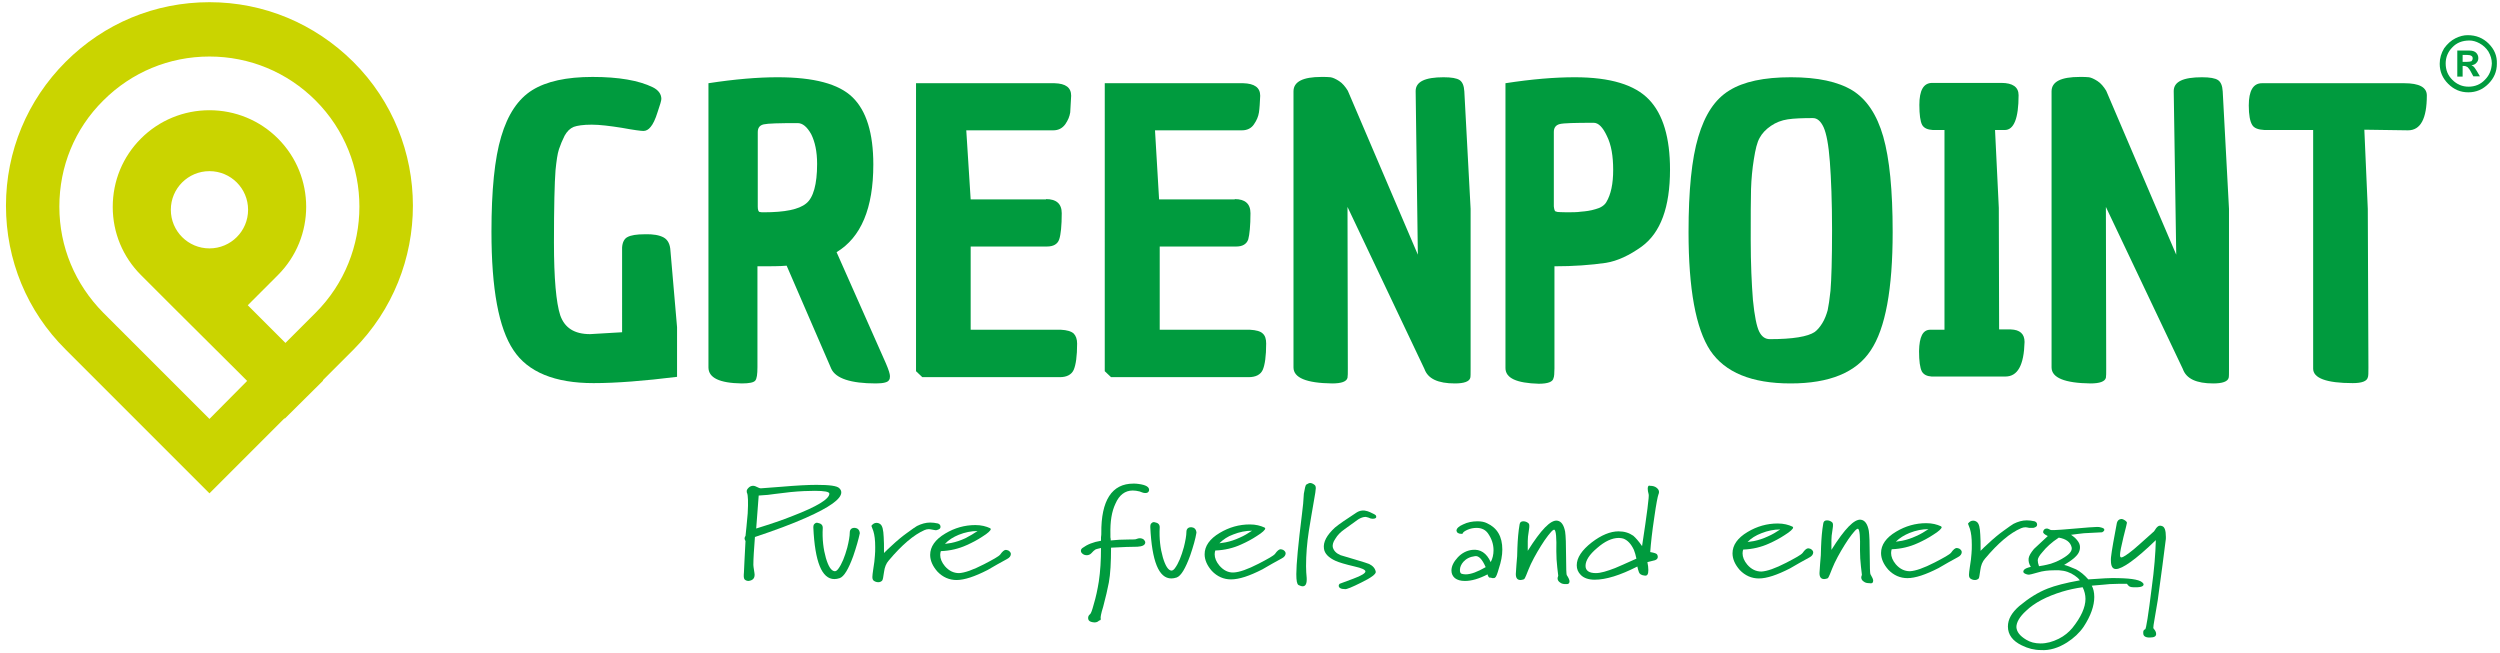 <?xml version="1.0" encoding="UTF-8"?> <!-- Generator: Adobe Illustrator 21.0.0, SVG Export Plug-In . SVG Version: 6.00 Build 0) --> <svg xmlns="http://www.w3.org/2000/svg" xmlns:xlink="http://www.w3.org/1999/xlink" id="Layer_1" x="0px" y="0px" width="796.1px" height="207.9px" viewBox="0 0 796.1 207.9" style="enable-background:new 0 0 796.1 207.9;" xml:space="preserve"> <style type="text/css"> .st0{fill:#009B3E;} .st1{fill:#CAD400;} </style> <path class="st0" d="M189,122c-12.3,0-20.9-3.5-25.5-10.5c-4.7-7-7-19.5-7-37.7c0-13.2,1-23.3,3.1-30.3c2.1-7.1,5.4-12,9.9-14.8 c4.5-2.8,10.9-4.2,19.2-4.2c8.3,0,14.7,1.1,19.2,3.3c1.8,0.9,2.7,2.2,2.7,3.7c0,0.5-0.4,1.9-1.2,4.2c-0.7,2.3-1.5,3.9-2.2,4.7 c-0.7,0.9-1.5,1.3-2.3,1.3c-0.8,0-3.1-0.3-6.9-1c-3.8-0.6-7-1-9.6-1c-2.7,0-4.6,0.3-5.7,0.7c-1.2,0.5-2.1,1.4-2.9,2.8 c-0.7,1.4-1.3,2.8-1.8,4.3c-0.5,1.5-0.8,3.8-1.1,6.7c-0.3,3.9-0.5,11.6-0.5,23c0,11.5,0.7,19.2,2,23.2c1.4,4,4.5,6,9.5,6l10.2-0.6 V78.8c0.1-1.6,0.7-2.8,1.7-3.3c1.1-0.6,2.9-0.9,5.5-0.9c2.7-0.1,4.7,0.3,6,1c1.3,0.7,2.1,2.1,2.2,4.3l2.1,24.3V120 C205.1,121.3,196.2,122,189,122"></path> <path class="st0" d="M225.6,117V26.5c8.5-1.3,15.8-1.9,22-1.9c11.6,0,19.5,2.1,23.9,6.4c4.4,4.3,6.6,11.4,6.6,21.4 c0,13.9-3.9,23.2-11.7,27.9l15.7,35.4c0.9,2.1,1.3,3.4,1.3,4.1c0,0.6-0.1,1-0.3,1.2c-0.3,0.7-1.7,1.1-4.2,1.1 c-8,0-12.8-1.6-14.2-4.7l-14.2-32.8c-2.1,0.2-5.2,0.2-9.3,0.2v32.1c0,2.3-0.2,3.7-0.7,4.3c-0.5,0.6-1.9,0.9-4.3,0.9 C229.1,122,225.6,120.3,225.6,117 M243.3,67.6c6.6,0,11.1-0.9,13.4-2.8c2.3-1.8,3.5-6.1,3.5-12.6c0-4-0.7-7.1-1.9-9.5 c-1.3-2.3-2.7-3.5-4.3-3.5c-5.9,0-9.5,0.1-10.8,0.4c-1.3,0.3-1.9,1.1-1.9,2.5v23.7c0,1,0.2,1.6,0.6,1.7 C242.3,67.6,242.7,67.6,243.3,67.6"></path> <path class="st0" d="M333.1,63.4c3.3,0,5,1.5,5,4.5c0,4-0.3,6.8-0.8,8.3c-0.5,1.5-1.8,2.3-3.9,2.3h-24.3V105h28.7 c2,0.1,3.3,0.5,4.1,1.2c0.7,0.7,1.1,1.8,1.1,3.2c0,4-0.4,6.8-1.1,8.4c-0.7,1.5-2.2,2.3-4.4,2.3h-43.8l-2-1.9V26.5h44.1 c3.6,0.1,5.3,1.4,5.3,4c-0.1,2.2-0.2,4-0.3,5.3c-0.2,1.3-0.7,2.5-1.6,3.8c-0.9,1.2-2.1,1.9-3.8,1.9h-27.7l1.4,22H333.1z"></path> <path class="st0" d="M393.2,63.4c3.3,0,5,1.5,5,4.5c0,4-0.3,6.8-0.7,8.3c-0.5,1.5-1.8,2.3-3.8,2.3h-24.4V105h28.7 c2,0.1,3.4,0.5,4.1,1.2c0.8,0.7,1.1,1.8,1.1,3.2c0,4-0.4,6.8-1.1,8.4c-0.7,1.5-2.2,2.3-4.5,2.3h-43.8l-2-1.9V26.5h44.1 c3.6,0.1,5.4,1.4,5.4,4c-0.1,2.2-0.2,4-0.4,5.3c-0.2,1.3-0.7,2.5-1.6,3.8c-0.8,1.2-2.1,1.9-3.8,1.9h-27.7l1.3,22H393.2z"></path> <path class="st0" d="M411.9,117V29.1c0-3.1,3-4.6,8.9-4.6c1.2,0,2.2,0,2.9,0.1c0.7,0.1,1.6,0.5,2.7,1.2c1.1,0.7,2,1.8,2.8,3.1 l22.3,52.2L450.8,29c0-3,3-4.4,8.9-4.4c2.5,0,4.2,0.3,5.1,0.9c0.9,0.6,1.4,1.8,1.5,3.6l2,37.4v51c0,1.4,0,2.4-0.1,2.8 c-0.3,1.2-2,1.8-4.9,1.8c-5.4,0-8.6-1.5-9.7-4.6l-24.5-51.6l0.1,51.4c0,1.5,0,2.5-0.1,3c-0.3,1.2-1.9,1.8-4.9,1.8 C416,122,411.9,120.3,411.9,117"></path> <path class="st0" d="M479.4,117.2V26.5c8.4-1.3,15.7-1.9,22.1-1.9c11.3,0,19.1,2.4,23.6,7.1c4.5,4.7,6.7,12.2,6.7,22.3 c0,12-3,20.1-9,24.5c-3.9,2.8-7.7,4.6-11.4,5.2c-4.8,0.7-10.3,1.1-16.4,1.1v32.5c0,1.6-0.1,2.7-0.3,3.1c-0.2,1.2-1.8,1.8-4.7,1.8 C482.9,122,479.4,120.4,479.4,117.2 M495.3,67.3c0.3,0.1,0.6,0.2,0.7,0.2c0.2,0,1.2,0.1,2.9,0.1c1.7,0,3.3,0,4.6-0.2 c1.4-0.1,3-0.3,4.6-0.8c1.6-0.4,2.8-1.2,3.4-2.2c1.5-2.5,2.2-5.9,2.2-10.3c0-4.4-0.6-8-2-10.8c-1.3-2.8-2.7-4.2-4.2-4.2 c-6,0-9.6,0.1-10.8,0.4c-1.2,0.3-1.9,1.1-1.9,2.5v23.7C494.9,66.7,495.1,67.2,495.3,67.3"></path> <path class="st0" d="M537.7,73.9c0-13.2,1-23.3,3.1-30.3c2.1-7.1,5.3-12,9.9-14.8c4.5-2.8,11-4.2,19.6-4.2c8.5,0,15,1.4,19.6,4.2 c4.5,2.8,7.8,7.7,9.8,14.7c2,7,3,17.1,3,30.4c0,18.2-2.3,30.7-7,37.7c-4.6,7-13.1,10.5-25.5,10.5c-12.4,0-20.9-3.5-25.6-10.5 C540,104.6,537.7,92,537.7,73.9 M558.5,50.7c-0.5,3.1-0.8,6.3-0.9,9.5c-0.1,3.2-0.1,8.6-0.1,16.2c0,7.6,0.3,14,0.7,19.1 c0.5,5.1,1.2,8.5,2,10.1c0.8,1.6,1.9,2.4,3.4,2.4c7.3,0,12.1-0.8,14.3-2.3c0.8-0.6,1.6-1.5,2.4-2.8c0.8-1.3,1.3-2.7,1.7-4.1 c0.3-1.4,0.6-3.4,0.9-6.2c0.3-3.6,0.5-10,0.5-19.3c0-9.2-0.3-16.5-0.7-21.8c-0.4-5.4-1.1-9-2-11c-0.9-1.9-2-2.9-3.4-2.9 c-3.3,0-6,0.1-8,0.4c-2,0.3-3.8,1-5.4,2.1c-1.6,1.1-2.8,2.4-3.5,3.7C559.5,45.3,559,47.6,558.5,50.7"></path> <path class="st0" d="M614.7,105h4.5V41.4h-3.7c-1.7-0.1-2.8-0.6-3.4-1.6c-0.6-1.1-0.9-3.3-0.9-6.4c0-4.6,1.3-7,4.1-7h22 c3.6,0,5.5,1.3,5.5,3.9c0,7.4-1.5,11.1-4.4,11.1h-3.1l1.2,24.8l0.1,38.7h3.7c2.9,0.1,4.4,1.4,4.4,4c-0.2,7.4-2.2,11-6.1,11h-23.5 c-1.5-0.1-2.5-0.6-3.1-1.6c-0.6-1.2-0.9-3.3-0.9-6.5C611.2,107.2,612.3,105,614.7,105"></path> <path class="st0" d="M653.3,117V29.1c0-3.1,3-4.6,9-4.6c1.2,0,2.2,0,2.9,0.1c0.7,0.1,1.6,0.5,2.7,1.2c1.1,0.7,2,1.8,2.8,3.1 L693,81.1L692.2,29c0-3,3-4.4,9-4.4c2.5,0,4.2,0.3,5.1,0.9c0.9,0.6,1.4,1.8,1.5,3.6l2,37.4v51c0,1.4,0,2.4-0.1,2.8 c-0.3,1.2-2,1.8-4.9,1.8c-5.4,0-8.6-1.5-9.7-4.6l-24.5-51.6l0.1,51.4c0,1.5,0,2.5-0.1,3c-0.3,1.2-2,1.8-4.9,1.8 C657.5,122,653.3,120.3,653.3,117"></path> <path class="st0" d="M736.6,117.4v-76h-15.5c-2-0.1-3.3-0.6-3.9-1.6c-0.7-1.1-1.1-3.2-1.1-6.2c0-4.7,1.4-7.1,4.2-7.1h45.3 c4.8,0,7.2,1.3,7.2,3.9c0,7.4-2,11.1-6,11.1l-13.9-0.2l1.1,25.2l0.2,50.6c0,1.6,0,2.7-0.2,3.1c-0.3,1.2-1.9,1.8-4.8,1.8 C740.8,122,736.6,120.4,736.6,117.4"></path> <path class="st1" d="M112.5,19.7C100.2,7.5,84,0.7,66.7,0.7c-17.3,0-33.5,6.7-45.8,19c-12.2,12.2-19,28.5-19,45.8 c0,17.3,6.7,33.6,19,45.8l45.8,45.8l23.9-23.9l0.1,0.1l12.2-12.1l-0.1-0.1l9.8-9.8C137.8,86,137.8,44.9,112.5,19.7 M66.7,133.4 L32.9,99.6c-9-9.1-14-21-14-33.8c0-12.8,4.9-24.8,14-33.8c9-9,21-14,33.8-14c12.8,0,24.8,5,33.8,14c18.6,18.6,18.6,49,0,67.6 l-9.6,9.6l-12-12l9.6-9.6c12-12,12-31.5,0-43.5c-5.8-5.8-13.6-9-21.8-9c-8.2,0-16,3.2-21.8,9c-5.8,5.8-9,13.5-9,21.8 c0,8.2,3.2,15.9,9,21.7l4.1,4.1v0l6.1,6.1l0,0L75.4,118l0,0l3.3,3.3L66.7,133.4z M66.7,79.1c-6.8,0-12.3-5.5-12.3-12.3 c0-6.8,5.5-12.3,12.3-12.3C73.5,54.5,79,60,79,66.8C79,73.6,73.5,79.1,66.7,79.1"></path> <path class="st0" d="M787.8,21.3c-0.2-0.2-0.5-0.4-0.8-0.5c0.7-0.1,1.3-0.4,1.6-0.8c0.4-0.4,0.6-0.9,0.6-1.5c0-0.6-0.2-1.2-0.7-1.7 c-0.4-0.4-1.1-0.7-2.1-0.7h-3.9v8.3h1.7V21h0.4c0.5,0,0.9,0.2,1.2,0.4c0.3,0.3,0.7,0.8,1.1,1.6l0.7,1.3h2.1l-1-1.7 C788.3,22,788,21.5,787.8,21.3 M785.5,19.7h-1.3v-2.2h1.5c0.6,0,1,0.1,1.3,0.3c0.3,0.2,0.4,0.4,0.4,0.8c0,0.4-0.2,0.7-0.4,0.9 C786.7,19.6,786.2,19.7,785.5,19.7"></path> <path class="st0" d="M792.5,13.9c-1.8-1.8-4-2.7-6.7-2.7c-1.2,0-2.5,0.3-3.9,1c-1.4,0.7-2.6,1.8-3.6,3.2c-0.9,1.5-1.4,3.1-1.4,4.9 c0,2.5,0.9,4.6,2.7,6.4c1.8,1.8,3.9,2.7,6.4,2.7c2.5,0,4.6-0.9,6.4-2.7c1.8-1.8,2.7-3.9,2.7-6.4C795.2,17.8,794.3,15.7,792.5,13.9 M791.3,25.4c-1.4,1.5-3.2,2.2-5.2,2.2c-2,0-3.7-0.7-5.2-2.2c-1.4-1.4-2.1-3.1-2.1-5.2c0-1.9,0.7-3.7,2.1-5.1 c1.4-1.5,3.2-2.2,5.5-2.2c1,0,2.1,0.3,3.2,0.9c1.1,0.6,2.1,1.5,2.8,2.6c0.7,1.2,1.1,2.5,1.1,3.8C793.4,22.3,792.7,24,791.3,25.4"></path> <g> <path class="st0" d="M240.3,183c0-0.3-0.1-0.8-0.2-1.5c-0.1-0.7-0.2-1.2-0.2-1.6c0-2,0.2-5,0.5-8.9c6.3-2.1,11.7-4.1,16.2-6.1 c7.5-3.3,11.3-6,11.3-8.1c0-0.5-0.2-0.9-0.6-1.3c-0.7-0.8-3.2-1.1-7.3-1.1c-2.8,0-6.4,0.2-11.1,0.6c-4.2,0.3-6.4,0.5-6.6,0.5 c-0.4,0-0.8-0.2-1.2-0.4c-0.4-0.2-0.8-0.4-1.3-0.4c-0.5,0-1,0.2-1.4,0.6c-0.4,0.4-0.7,0.8-0.6,1.3c0,0.1,0,0.3,0.1,0.4 c0.3,0.7,0.4,2.8,0.2,6.5c-0.3,3.2-0.5,5.6-0.7,7.2c-0.2,0.2-0.3,0.5-0.3,0.8c0,0.2,0.1,0.4,0.3,0.8c-0.3,5-0.4,8.3-0.5,10 c-0.1,1.1-0.1,1.8,0.2,2.2c0.3,0.3,0.7,0.5,1.3,0.5C239.7,184.8,240.3,184.2,240.3,183z M241.6,157.8c2.2-0.1,3.9-0.3,5.1-0.5 c0.9-0.1,2.5-0.3,5-0.6c3.1-0.3,5.7-0.4,7.8-0.4c3,0,4.6,0.3,4.6,0.9c0,1.7-3.9,4.1-11.7,7.1c-3.2,1.3-7.1,2.6-11.6,4L241.6,157.8z "></path> <path class="st0" d="M263,177.7c-0.8-2.8-1.2-6-1-9.6c0-0.9-0.5-1.4-1.6-1.6c-0.4-0.1-0.7,0-1,0.3c-0.3,0.2-0.4,0.6-0.4,1.2 c0.5,10.9,2.7,16.4,6.7,16.4c0.5,0,1.1-0.1,1.7-0.3c1.4-0.5,2.8-2.9,4.3-7c1-2.9,1.7-5.4,2.1-7.3c-0.1-1.1-0.7-1.6-1.5-1.7 c-1.1-0.1-1.7,0.5-1.7,1.5c0,1.1-0.3,2.8-0.8,4.8c-0.8,2.9-1.7,5.2-2.9,6.8c-0.4,0.5-0.7,0.7-1.1,0.7 C264.7,181.8,263.8,180.4,263,177.7z"></path> <path class="st0" d="M281.5,182.2c0.2-1.6,0.7-2.8,1.5-3.7c4.2-5,8-8.2,11.4-9.7c0.5-0.2,0.9-0.3,1.4-0.3c0.3,0,0.7,0.1,1.3,0.2 c0.5,0.1,1,0.2,1.2,0.1c0.8-0.2,1.2-0.5,1.2-1c0-0.6-0.3-0.9-0.8-1.1c-0.9-0.2-1.7-0.3-2.5-0.3c-1.4,0-2.8,0.4-4.2,1.1 c-0.4,0.2-1.5,1-3.3,2.3c-1.4,1-3.1,2.4-4.9,4.1c-0.8,0.7-1.5,1.4-2.3,2.2c0-2.3,0-4-0.1-5.1c-0.1-2.3-0.4-3.6-1.1-4.1 c-0.4-0.3-0.8-0.4-1.2-0.4c-0.6,0-1.1,0.3-1.5,0.8c-0.1,0.1-0.1,0.1-0.1,0.2c0,0,0.2,0.5,0.6,1.6c0.4,1.3,0.6,2.9,0.6,5.1 c0,0.9,0,1.8-0.1,2.8c-0.1,1.2-0.2,2.5-0.5,4.1c-0.2,1.3-0.3,2.2-0.3,2.6c0,0.6,0.1,0.9,0.4,1.2c0.4,0.3,0.9,0.5,1.5,0.5 c0.5,0,0.9-0.2,1.2-0.5C281.1,184.7,281.3,183.8,281.5,182.2z"></path> <path class="st0" d="M300.9,180.3c-1-1.2-1.5-2.4-1.5-3.6c0-0.5,0.1-0.9,0.2-1.2c3-0.1,5.8-0.8,8.2-1.9c1.8-0.8,3.5-1.7,5-2.7 c1.8-1.1,2.7-2,2.7-2.4c0-0.1-0.1-0.2-0.2-0.3c-1.3-0.6-2.8-1-4.7-1c-3.4,0-6.6,0.9-9.6,2.7c-3.2,1.9-4.8,4.2-4.8,6.8 c0,1.8,0.8,3.6,2.3,5.3c1.7,1.8,3.8,2.7,6.1,2.7c2.5,0,5.8-1.1,9.9-3.2c2.1-1.2,4.1-2.4,6.2-3.5c0.8-0.4,1.2-1,1.2-1.6 c0-0.4-0.3-0.8-0.8-1.1c-0.3-0.1-0.6-0.2-0.8-0.2c-0.5,0-1.1,0.5-1.8,1.5c-0.5,0.6-2.3,1.6-5.2,3.1c-3.5,1.8-6.1,2.7-7.9,2.8 C303.7,182.5,302.2,181.8,300.9,180.3z M305.3,170.3c2-0.8,4-1.2,6-1.2c-1.2,0.8-2.5,1.6-3.9,2.3c-1.5,0.7-3,1.2-4.5,1.5 c-0.7,0.1-1.3,0.2-2,0.3C302.1,171.9,303.6,171,305.3,170.3z"></path> <path class="st0" d="M350.5,196.9c-0.1-0.2,0.1-1.5,0.8-3.7c0.8-3,1.4-5.6,1.8-7.7c0.5-2.7,0.7-6.4,0.7-11.1 c3.7-0.2,6.5-0.3,8.4-0.3c1.6-0.1,2.4-0.5,2.5-1.3c0-0.4-0.2-0.7-0.5-1c-0.4-0.3-0.8-0.4-1.3-0.4c-0.3,0-0.6,0.1-0.9,0.2 c-0.3,0.2-1.1,0.2-2.6,0.2c-2.1,0-3.9,0.1-5.7,0.3c0-0.3,0-0.6-0.1-1c0-0.4,0-0.8,0-1c-0.1-4,0.4-7.2,1.6-9.7 c1.2-2.8,3.1-4.2,5.5-4.2c0.7,0,1.4,0.1,2.2,0.3c0.3,0.1,0.5,0.2,0.8,0.3c0.5,0.2,0.9,0.2,1.1,0.2c0.6,0,1-0.3,1.1-0.8 c0.2-1.1-1-1.8-3.4-2.1c-0.5-0.1-1.1-0.1-1.6-0.1c-6.8,0-10.3,5.3-10.2,15.8c0,0.3,0,0.7-0.1,1.3c0,0.5,0,0.9,0,1.1 c-2.5,0.4-4.4,1.2-5.9,2.3c-0.4,0.3-0.5,0.6-0.5,0.9c0,0.4,0.2,0.7,0.6,1c0.4,0.3,0.8,0.4,1.3,0.4c0.5,0,1-0.2,1.4-0.6 c0.5-0.6,1-1,1.3-1.2c0.4-0.2,1-0.3,1.8-0.5c0,3.9-0.2,7.4-0.7,10.7c-0.4,2.5-0.9,4.9-1.6,7.2c-0.5,1.9-0.9,3-1.2,3.2 c-0.4,0.3-0.6,0.7-0.6,1.2c0,0.6,0.3,1,0.9,1.2c0.4,0.1,0.7,0.2,1.1,0.2c0.7,0,1.1-0.2,1.5-0.6 C350.5,197.6,350.6,197.2,350.5,196.9z"></path> <path class="st0" d="M370.3,177.5c-0.8-2.8-1.2-6-1-9.6c0-0.9-0.5-1.4-1.6-1.6c-0.4-0.1-0.7,0-1,0.3c-0.3,0.2-0.4,0.6-0.4,1.2 c0.5,10.9,2.7,16.4,6.7,16.4c0.5,0,1.1-0.1,1.7-0.3c1.4-0.5,2.8-2.9,4.3-7c1-2.9,1.7-5.4,2-7.3c-0.1-1.1-0.7-1.6-1.5-1.7 c-1.1-0.1-1.7,0.5-1.7,1.5c0,1.1-0.3,2.8-0.8,4.8c-0.8,2.9-1.7,5.2-2.9,6.8c-0.4,0.5-0.7,0.7-1.1,0.7 C372,181.6,371.1,180.2,370.3,177.5z"></path> <path class="st0" d="M402,181.3c2.1-1.2,4.1-2.4,6.2-3.5c0.8-0.4,1.2-1,1.2-1.6c0-0.4-0.3-0.8-0.8-1.1c-0.3-0.1-0.6-0.2-0.8-0.2 c-0.5,0-1.1,0.5-1.8,1.5c-0.5,0.6-2.3,1.6-5.2,3.1c-3.5,1.8-6.1,2.7-7.9,2.8c-1.8,0.1-3.3-0.7-4.6-2.2c-1-1.2-1.5-2.4-1.5-3.6 c0-0.5,0.1-0.9,0.2-1.2c3-0.1,5.8-0.8,8.2-1.9c1.8-0.8,3.5-1.7,5-2.7c1.8-1.1,2.7-2,2.7-2.4c0-0.1-0.1-0.2-0.2-0.3 c-1.3-0.6-2.8-1-4.7-1c-3.4,0-6.6,0.9-9.6,2.7c-3.2,1.9-4.8,4.2-4.8,6.8c0,1.8,0.8,3.6,2.3,5.3c1.7,1.8,3.8,2.7,6.1,2.7 C394.6,184.5,397.9,183.4,402,181.3z M392.7,170.2c2-0.8,4-1.2,6-1.2c-1.2,0.8-2.5,1.6-3.9,2.2c-1.5,0.7-3,1.2-4.5,1.5 c-0.7,0.1-1.3,0.2-2,0.3C389.5,171.8,391,170.8,392.7,170.2z"></path> <path class="st0" d="M414.6,163.7c-1.2,9.6-1.8,16-1.8,19.1c0,2.1,0.2,3.2,0.7,3.5c0.5,0.2,0.9,0.4,1.3,0.4c1,0,1.4-0.9,1.3-2.7 c-0.1-1.1-0.2-2.3-0.2-3.7c0-3.7,0.3-7.4,0.9-11.3c0.5-3,1-6.2,1.6-9.5c0.4-2.2,0.6-3.5,0.6-4c0-0.5-0.1-0.9-0.4-1.1 c-0.5-0.4-1-0.6-1.4-0.6c-0.3,0-0.7,0.2-1.2,0.5c-0.3,0.2-0.5,1.2-0.8,2.9C415.1,159.3,414.9,161.5,414.6,163.7z"></path> <path class="st0" d="M437.1,165.2c0.9,0,1.3-0.3,1.1-0.9c0-0.2-0.4-0.5-1.1-0.8c-0.5-0.3-1.1-0.5-1.6-0.7c-1.2-0.4-2.4-0.3-3.5,0.4 c-3.4,2.2-5.7,3.8-6.9,4.8c-2.6,2.4-3.8,4.6-3.5,6.7c0.2,1.6,1.5,2.9,3.7,3.9c1.1,0.5,3.1,1.1,6.1,1.8c2.2,0.5,3.3,1,3.4,1.5 c0.1,0.6-1.2,1.4-3.9,2.4c-1.4,0.5-2.9,1.1-4.3,1.6c-0.2,0.2-0.3,0.4-0.3,0.6c0,0.7,0.7,1.1,2,1.1c0.5,0.1,2.2-0.6,5.2-2.1 c3.1-1.5,4.7-2.7,4.6-3.4c-0.2-1.1-0.9-1.9-2.1-2.5c-0.4-0.2-1.8-0.6-4.4-1.4l-4.7-1.4c-1.4-0.6-2.2-1.4-2.5-2.6 c-0.1-0.7,0.1-1.6,0.8-2.6c0.7-1.2,1.7-2.2,3-3.1c1.4-1,2.8-2,4.3-3.1c0.8-0.5,1.6-0.8,2.4-0.8c0.1,0,0.4,0.1,0.8,0.2 C436.3,165.1,436.7,165.2,437.1,165.2z"></path> <path class="st0" d="M475.3,184.1c0.4,0,0.7,0,0.8-0.2c0.3-0.1,0.7-1.1,1.2-2.9c0.7-2.1,1.1-4.1,1.1-6c0-4.1-1.6-6.9-4.9-8.4 c-0.8-0.4-1.8-0.6-3-0.6c-1.6,0-3.2,0.3-4.6,1c-1.4,0.6-2.1,1.3-2.1,2c0.1,0.6,0.6,1,1.6,1c0.3,0,0.5-0.1,0.4-0.2 c0.1-0.3,0.6-0.7,1.5-1.1c0.9-0.4,1.9-0.6,2.9-0.6c1.6,0,2.8,0.6,3.6,1.7c1.2,1.7,1.8,3.5,1.8,5.4c0,1.4-0.3,2.7-0.9,3.8 c-1.3-2.9-3.3-4.2-5.9-3.9c-1.7,0.2-3.3,1-4.6,2.4c-1.3,1.4-2,2.8-2,4.2c0,1,0.4,1.8,1.1,2.4c0.8,0.6,1.8,0.9,3.2,0.9 c2.1,0,4.5-0.7,7.2-2.1c0.1,0.5,0.3,0.8,0.5,1C474.6,183.9,474.9,184,475.3,184.1z M466.7,182.9c-0.5,0-0.9-0.1-1.3-0.2 c-0.4-0.2-0.5-0.6-0.5-1.2c0-0.9,0.4-1.8,1.1-2.6c0.9-1,2.1-1.6,3.7-1.8c1.2-0.2,2.3,1,3.4,3.5 C470.5,182.1,468.4,182.9,466.7,182.9z"></path> <path class="st0" d="M499.8,185.1c0-0.4-0.3-1.1-0.9-2c-0.1-0.3-0.2-2.2-0.2-5.9c0-3.9-0.1-6.5-0.3-7.9c-0.4-2.1-1.2-3.3-2.5-3.5 c-2.1-0.3-5.2,2.9-9.4,9.6c0-0.1,0-1.2,0-3.1c0-0.9,0.1-1.9,0.3-3c0.2-1.1,0.2-1.7,0.2-1.9c0-0.3-0.1-0.6-0.2-0.7 c-0.4-0.4-1-0.7-1.7-0.7c-0.7,0-1.1,0.3-1.2,1c-0.4,2.3-0.6,4.8-0.7,7.5c0,1.7-0.1,3.5-0.3,5.3c-0.1,1.7-0.2,2.7-0.2,3 c0,1.3,0.5,1.9,1.5,1.9c0.3,0,0.6-0.1,1-0.2c0.3-0.1,0.5-0.6,0.8-1.3c0.5-1.3,1-2.5,1.5-3.6c1.3-2.7,2.8-5.2,4.4-7.6 c1.7-2.4,2.7-3.5,3.1-3.3c0.5,0.3,0.7,2.6,0.6,6.8c0,1.8,0.1,3.5,0.3,5.2c0.2,1.7,0.3,2.6,0.3,2.5c0,0.1,0,0.3-0.1,0.5 c-0.1,0.2-0.1,0.4-0.1,0.5c0,0.5,0.3,1,0.8,1.3c0.5,0.4,1.1,0.5,1.7,0.5C499.4,186.1,499.8,185.8,499.8,185.1z"></path> <path class="st0" d="M524.7,155.6c0,0.5,0.1,1.1,0.3,1.8c0.2,0.5-0.5,6-2.1,16.5c-1.1-1.6-2.1-2.7-2.8-3.3 c-1.3-0.9-2.8-1.4-4.7-1.4c-2.6,0-5.5,1.2-8.5,3.5c-3.2,2.5-4.8,4.9-4.8,7.3c0,1.2,0.4,2.2,1.3,3.1c1,1,2.5,1.5,4.4,1.5 c3.6,0,8.1-1.4,13.6-4.2c0.1,0.6,0.3,1.2,0.5,1.8c0.2,0.6,0.8,1,1.9,1.1c0.8,0.1,1.1-0.5,1.1-1.8c0-0.7-0.1-1.6-0.3-2.5 c0.8-0.2,1.6-0.4,2.4-0.6c0.6-0.2,0.9-0.6,0.9-1c0-0.2,0-0.4-0.1-0.6c-0.1-0.4-0.5-0.6-1.3-0.8c-0.3-0.1-0.6-0.1-1-0.2 c0.2-2.8,0.6-6.5,1.3-11.1c0.6-4.3,1.1-6.7,1.3-7.2c0.1-0.3,0.2-0.5,0.2-0.8c0-0.6-0.3-1-0.8-1.4c-0.5-0.4-1.2-0.6-2-0.6 C525,154.5,524.7,154.8,524.7,155.6z M521.1,177.9c-4,1.8-6.3,2.8-6.8,3c-2.6,1-4.6,1.6-6.1,1.6c-2.2,0-3.3-0.8-3.3-2.3 c0-1.7,1.2-3.6,3.7-5.7c2.4-2.1,4.7-3.2,6.9-3.2c0.5,0,1,0.1,1.4,0.2c1.4,0.5,2.5,1.7,3.4,3.6C520.6,175.9,520.9,176.8,521.1,177.9 z"></path> <path class="st0" d="M556.4,179.8c-1-1.2-1.5-2.4-1.5-3.6c0-0.5,0.1-0.9,0.2-1.2c3-0.1,5.8-0.8,8.2-1.9c1.8-0.8,3.5-1.7,5-2.7 c1.8-1.1,2.7-2,2.7-2.4c0-0.1-0.1-0.2-0.2-0.3c-1.3-0.6-2.8-1-4.7-1c-3.4,0-6.6,0.9-9.6,2.7c-3.2,1.9-4.8,4.2-4.8,6.8 c0,1.8,0.8,3.6,2.3,5.3c1.7,1.8,3.8,2.7,6.1,2.7c2.5,0,5.8-1.1,9.9-3.2c2.1-1.2,4.1-2.4,6.2-3.5c0.8-0.4,1.2-1,1.2-1.6 c0-0.4-0.3-0.8-0.8-1.1c-0.3-0.1-0.6-0.2-0.8-0.2c-0.5,0-1.1,0.5-1.8,1.5c-0.5,0.6-2.3,1.6-5.2,3.1c-3.5,1.8-6.1,2.7-7.9,2.8 C559.2,182,557.7,181.3,556.4,179.8z M560.9,169.8c2-0.8,4-1.2,6-1.2c-1.2,0.8-2.5,1.6-3.9,2.2c-1.5,0.7-3,1.2-4.5,1.5 c-0.7,0.1-1.3,0.2-2,0.3C557.6,171.4,559.1,170.5,560.9,169.8z"></path> <path class="st0" d="M596.5,184.9c0-0.4-0.3-1.1-0.9-2.1c-0.1-0.3-0.2-2.2-0.2-5.9c0-3.9-0.1-6.5-0.3-7.9c-0.4-2.1-1.2-3.3-2.5-3.5 c-2.1-0.3-5.2,2.9-9.4,9.6c0-0.1,0-1.2,0-3.1c0-0.9,0.1-1.9,0.3-3c0.2-1.1,0.2-1.7,0.2-1.9c0-0.3-0.1-0.6-0.2-0.7 c-0.4-0.4-1-0.7-1.7-0.7c-0.7,0-1.1,0.3-1.2,1c-0.4,2.3-0.6,4.8-0.7,7.5c0,1.7-0.1,3.5-0.3,5.3c-0.1,1.7-0.2,2.7-0.2,3 c0,1.3,0.5,1.9,1.5,1.9c0.3,0,0.6-0.1,1-0.2c0.3-0.1,0.5-0.6,0.8-1.3c0.5-1.3,1-2.5,1.5-3.6c1.3-2.7,2.8-5.2,4.4-7.6 c1.7-2.4,2.7-3.5,3.1-3.3c0.5,0.3,0.7,2.6,0.6,6.8c0,1.8,0.1,3.5,0.3,5.2c0.2,1.7,0.3,2.6,0.3,2.5c0,0.1,0,0.3-0.1,0.5 c-0.1,0.2-0.1,0.4-0.1,0.5c0,0.5,0.3,1,0.8,1.3c0.5,0.4,1.1,0.5,1.7,0.5C596.1,185.9,596.5,185.6,596.5,184.9z"></path> <path class="st0" d="M603.7,179.7c-1-1.2-1.5-2.4-1.5-3.6c0-0.5,0.1-0.9,0.2-1.2c3-0.1,5.8-0.8,8.2-1.9c1.8-0.8,3.5-1.7,5-2.7 c1.8-1.1,2.7-2,2.7-2.4c0-0.1-0.1-0.2-0.2-0.3c-1.3-0.6-2.8-1-4.7-1c-3.4,0-6.6,0.9-9.6,2.7c-3.2,1.9-4.8,4.2-4.8,6.8 c0,1.8,0.8,3.6,2.3,5.3c1.7,1.8,3.8,2.7,6.1,2.7c2.5,0,5.8-1.1,9.9-3.2c2.1-1.2,4.1-2.4,6.2-3.5c0.8-0.4,1.2-1,1.2-1.6 c0-0.4-0.3-0.8-0.8-1.1c-0.3-0.1-0.6-0.2-0.8-0.2c-0.5,0-1.1,0.5-1.8,1.5c-0.5,0.6-2.3,1.6-5.2,3.1c-3.5,1.8-6.1,2.7-7.9,2.8 C606.5,181.9,605,181.2,603.7,179.7z M608.1,169.7c2-0.8,4-1.2,6-1.2c-1.2,0.8-2.5,1.6-3.9,2.2c-1.5,0.7-3,1.2-4.5,1.5 c-0.7,0.1-1.3,0.2-2,0.3C604.9,171.3,606.4,170.4,608.1,169.7z"></path> <path class="st0" d="M647.5,168.1c0.8-0.2,1.2-0.5,1.2-1c0-0.6-0.3-0.9-0.8-1.1c-0.9-0.2-1.7-0.3-2.5-0.3c-1.4,0-2.8,0.4-4.2,1.1 c-0.4,0.2-1.5,1-3.3,2.3c-1.4,1-3.1,2.4-4.9,4.1c-0.8,0.7-1.5,1.4-2.3,2.2c0-2.3,0-4-0.1-5.1c-0.1-2.3-0.4-3.6-1.1-4.1 c-0.4-0.3-0.8-0.4-1.2-0.4c-0.6,0-1.1,0.3-1.5,0.8c-0.1,0.1-0.1,0.1-0.1,0.2c0,0,0.2,0.5,0.6,1.6c0.4,1.3,0.6,2.9,0.6,5.1 c0,0.9,0,1.8-0.1,2.8c-0.1,1.2-0.2,2.5-0.5,4.1c-0.2,1.3-0.3,2.2-0.3,2.6c0,0.6,0.1,0.9,0.4,1.2c0.4,0.3,0.9,0.5,1.5,0.5 c0.5,0,0.9-0.2,1.2-0.5c0.1-0.1,0.3-1,0.5-2.6c0.2-1.6,0.7-2.8,1.5-3.7c4.2-5,8-8.2,11.5-9.7c0.5-0.2,0.9-0.3,1.4-0.3 c0.3,0,0.7,0.1,1.2,0.2C646.8,168.1,647.2,168.1,647.5,168.1z"></path> <path class="st0" d="M658.2,204.6c2.2-1.4,4-3.1,5.3-5c2.3-3.5,3.4-6.7,3.4-9.5c0-1.5-0.3-2.7-0.8-3.6c3.2-0.3,5.1-0.4,5.7-0.5 c1.8-0.1,3.7-0.1,5.5-0.1c0.2,0.3,0.4,0.5,0.6,0.7c0.2,0.2,0.7,0.4,1.4,0.4c2.2,0.1,3.3-0.2,3.3-0.9c0-0.1,0-0.2-0.1-0.3 c-0.7-1.1-3.3-1.6-7.9-1.7c-2.4-0.1-5.5,0.1-9.6,0.4c-1.3-1.5-2.6-2.5-3.9-3.2c-1.9-0.8-3.1-1.3-3.8-1.4c1.8-1.1,3.1-2,3.8-2.8 c1-1,1.4-2.2,1.2-3.4c-0.1-0.7-0.6-1.5-1.5-2.4c-0.4-0.3-0.8-0.7-1.3-1c1.7-0.2,3-0.4,4.1-0.5c2.3-0.1,4.2-0.2,5.8-0.3 c0.5-0.3,0.7-0.5,0.7-0.8c0-0.4-0.4-0.6-1.3-0.8c-0.2-0.1-0.6-0.1-1.1-0.1c-1,0-3.3,0.2-6.8,0.5c-3.6,0.3-5.8,0.5-6.8,0.5 c-0.7,0-1.1,0-1.2-0.1c-0.4-0.2-0.8-0.4-1.1-0.4c-0.7,0-1.1,0.4-1.2,1.1c0,0.4,0.5,0.8,1.5,1.3c-2.6,2.4-4.1,3.8-4.4,4.1 c-1,1.2-1.6,2.2-1.7,3c-0.1,0.9,0.1,1.8,0.7,2.7c-1.2,0.3-1.9,0.6-2.2,1c-0.1,0.2-0.2,0.3-0.2,0.5c0,0.3,0.2,0.5,0.6,0.7 c0.4,0.2,0.8,0.3,1.2,0.3c0.2,0,1.1-0.2,2.8-0.7c1.6-0.5,3.4-0.7,5.2-0.7c0.5,0,1,0,1.6,0c1.9,0.1,3.6,0.7,5,1.7 c0.6,0.4,1.2,0.9,1.6,1.5c-4.5,0.8-7.9,1.7-10.2,2.6c-3.1,1.2-6.1,3.1-9.1,5.6c-2.4,2.1-3.6,4.2-3.6,6.5c0,2.6,1.5,4.6,4.4,6 c2,1,4,1.5,6.1,1.5C652.7,207.2,655.5,206.3,658.2,204.6z M648.9,178.4c0-0.6,0.5-1.5,1.5-2.6c1.2-1.5,2.9-3.1,5.2-4.6 c2.3,0.4,3.7,1.4,4.1,3.1c0.2,1-0.5,2-2.2,3.1c-1.2,0.8-2.6,1.5-4.4,2.1c-1.8,0.5-3.1,0.7-3.8,0.8 C649,179.5,648.9,178.9,648.9,178.4z M645.2,203.7c-2-1.2-3-2.5-3.1-4c0-1.5,1-3.3,3.1-5.2c2.7-2.6,6.6-4.6,11.5-6.1 c2-0.6,4.2-1.1,6.5-1.4c0.6,1.2,0.9,2.5,0.9,3.7c0,2.7-1.4,5.8-4.2,9.3c-1.1,1.3-2.5,2.5-4.3,3.4c-2,1-3.9,1.5-5.8,1.5 C648,204.9,646.5,204.5,645.2,203.7z"></path> <path class="st0" d="M674.1,166.5c0,0.1-0.2,1-0.5,2.7c-1,5.3-1.5,8.4-1.4,9.3c0,1.8,0.5,2.7,1.6,2.7c2,0,6.3-3,12.7-9.2 c-0.1,4.2-0.5,9.3-1.3,15.1c-1.1,8.8-1.8,13.3-2.1,13.3c-0.4,0.1-0.7,0.5-0.6,1.3c0,0.9,0.8,1.4,2.3,1.3c1.2,0,1.8-0.4,1.8-1.1 c0-0.6-0.3-1.2-0.8-1.7c0-0.1-0.1-0.2-0.1-0.3c0-0.3,0.1-1.2,0.4-2.8c0.4-2.2,0.7-4.1,1-5.9c1.2-8.6,2-14.9,2.5-18.9 c0.1-0.4,0.1-0.9,0.1-1.3c0-2.1-0.4-3.3-1.3-3.5c-0.2-0.1-0.4-0.1-0.6-0.1c-0.4,0-0.8,0.3-1.2,0.8c-0.5,0.8-0.8,1.2-0.9,1.2 c-3.3,3-5.4,4.8-6.2,5.5c-2.1,1.7-3.4,2.6-4,2.6c-0.3,0-0.4-0.3-0.4-0.8c0-0.9,0.4-2.8,1.1-5.7c0.7-2.8,1.1-4.3,1.1-4.5 c0-0.3-0.3-0.6-0.8-0.9c-0.5-0.3-0.9-0.4-1.2-0.3C674.7,165.4,674.3,165.8,674.1,166.5z"></path> </g> </svg> 